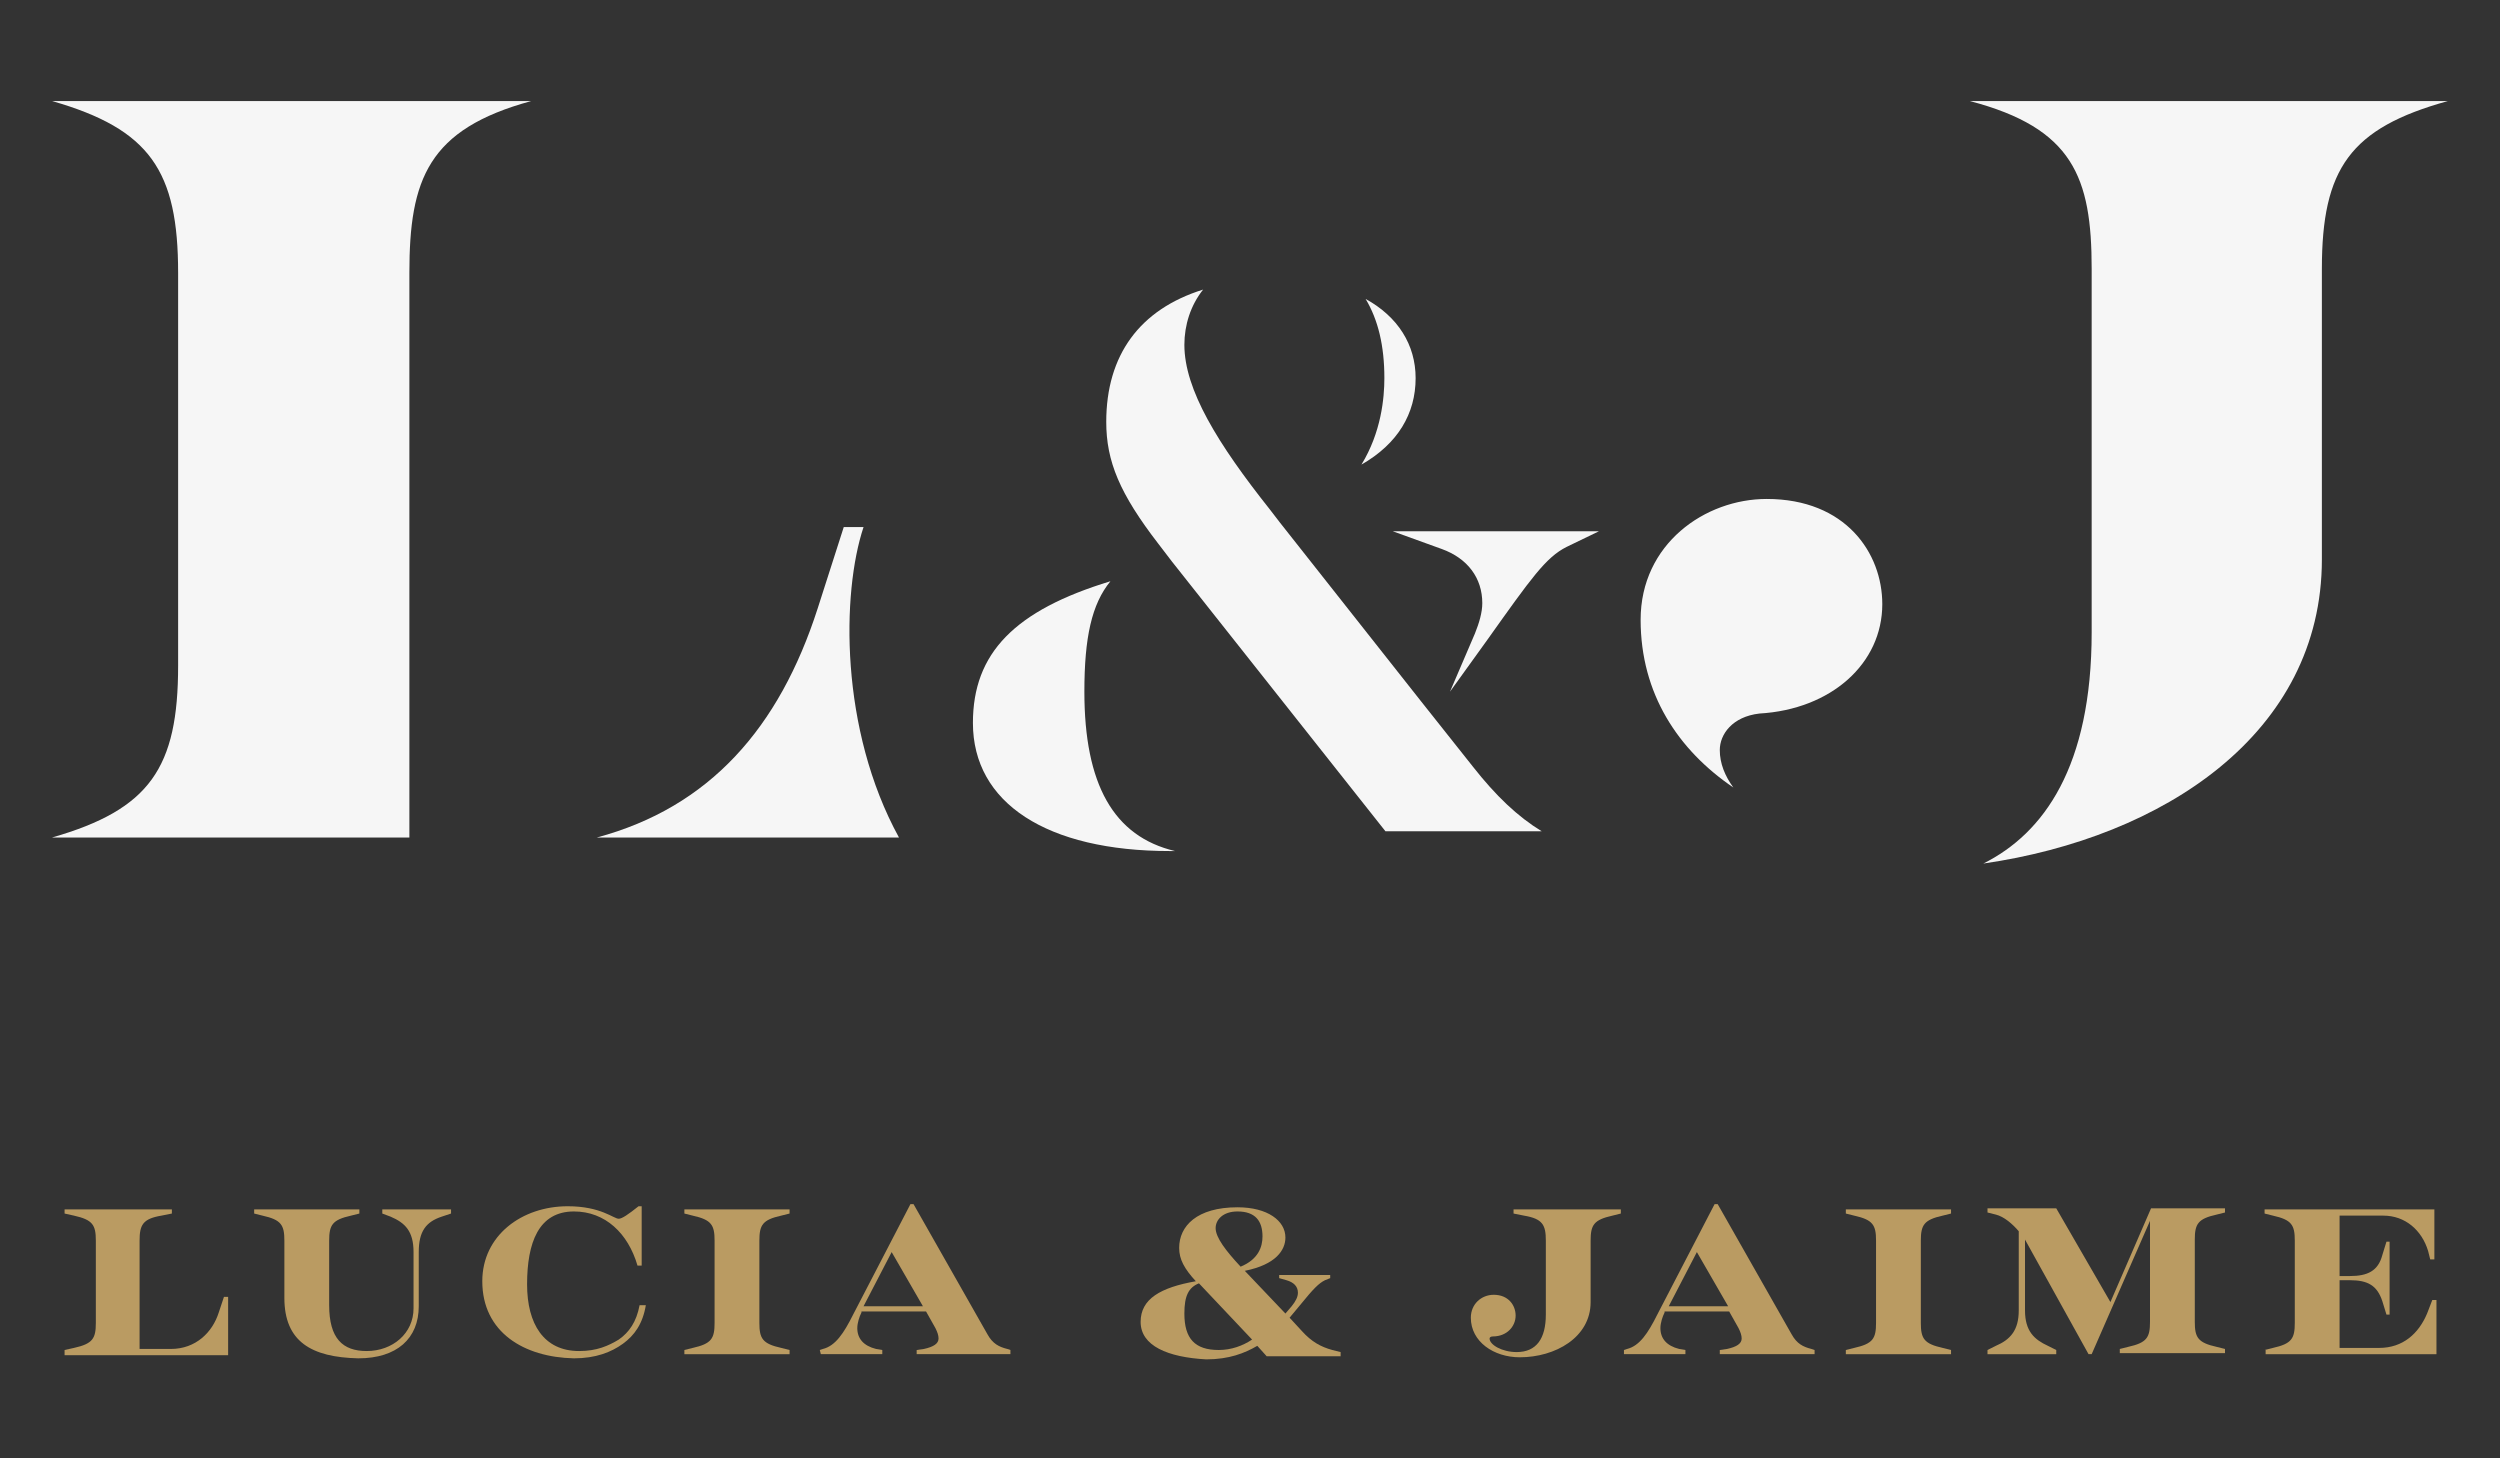 <?xml version="1.0" encoding="utf-8"?>
<!-- Generator: Adobe Illustrator 27.2.0, SVG Export Plug-In . SVG Version: 6.00 Build 0)  -->
<svg version="1.1" id="Capa_1" xmlns="http://www.w3.org/2000/svg" xmlns:xlink="http://www.w3.org/1999/xlink" x="0px" y="0px"
	 viewBox="0 0 240 140" style="enable-background:new 0 0 240 140;" xml:space="preserve">
<rect x="0" y="0" width="240" height="140" fill="#333333" stroke="none"/>
<style type="text/css">
	.st0{fill:#F6F6F6;}
	.st1{fill:#BA9B62;}
</style>
<g id="XMLID_2660_">
	<g id="XMLID_2689_">
		<g>
			<g id="XMLID_00000141431134600755359320000016438260425655988144_">
				<g id="XMLID_00000030449686983459415500000008120356411884079766_">
					<path id="XMLID_00000057122459257972116740000000769539242686325941_" class="st0" d="M222.9,25.8c0-9.6,2.7-13.5,12.1-16.1
						h-45.9c9.9,2.6,11.7,7.3,11.7,16.1v34.9c0,12.9-4.6,19.3-10.4,22.2c17.3-2.5,32.5-12.5,32.5-29.2L222.9,25.8L222.9,25.8z"/>
					<path id="XMLID_00000073688160540458375010000012901874593233296036_" class="st0" d="M168.9,68.5c6.9-0.4,11.8-4.8,11.8-10.5
						c0-4.9-3.5-10.1-11.1-10.1c-5.9,0-12.1,4.3-12.1,11.6c0,7.1,3.6,12.5,8.9,16.1c-0.8-1.1-1.3-2.3-1.3-3.6
						C165.1,70.5,166.3,68.8,168.9,68.5z"/>
				</g>
				<g id="XMLID_00000150781465900182726560000009300301958642585529_">
					<path id="XMLID_00000044137818926034045040000005765199021300043650_" class="st0" d="M39.3,26.2c0-9,1.8-13.8,11.7-16.5H5
						c9.4,2.7,12.1,6.7,12.1,16.5v37.7c0,9.8-2.7,13.8-12.1,16.5h34.3V26.2z"/>
					<path id="XMLID_00000060726697479334924750000009936894120148402602_" class="st0" d="M57.3,80.4h29
						c-5.7-10.4-5.5-23.5-3.4-29.8H81l-2.5,7.8C74.8,69.9,68.1,77.5,57.3,80.4z"/>
				</g>
				<g id="XMLID_00000096766386253239807860000013621140330342835638_">
					<path id="XMLID_00000165924620389557507580000009535386137512037516_" class="st0" d="M93.4,69.4c0,7.7,7.1,12.3,18.9,12.3
						c0.2,0,0.3,0,0.5,0c-5.9-1.4-8.7-6.4-8.7-15.3c0-5.2,0.7-8.4,2.5-10.6C97.4,58.6,93.4,62.7,93.4,69.4z"/>
					<g id="XMLID_00000146483948828411804220000008632686454730323104_">
						<path id="XMLID_00000052798273119696508670000004109467307837307322_" class="st0" d="M138.5,52c2.8,1,4.4,3.1,4.4,5.8
							c0,1-0.2,2.1-0.7,3.2c4.1-5.9,5.6-8,7.8-9.1l0.6-0.3h-13.3L138.5,52z"/>
						<path id="XMLID_00000045607025467785616770000002351065751926902406_" class="st0" d="M139.2,66.4l2.4-5.6
							c0.4-1,0.7-2,0.7-2.9c0-2.4-1.4-4.3-3.9-5.2l-4.7-1.7h19.8l-3.1,1.5c-2,1-3.4,3-7.6,8.9L139.2,66.4z M140.4,52.2
							c2,1.3,3.1,3.2,3.1,5.6v0.1c2.1-3,3.4-4.7,4.8-5.7C148.3,52.2,140.4,52.2,140.4,52.2z"/>
					</g>
					<g id="XMLID_00000034091967823006097060000009222219218895503769_">
						<path id="XMLID_00000181791422333011753180000011171603428526207107_" class="st0" d="M106.2,40.5c0,3.8,1.3,6.9,5,11.7
							l1.3,1.7L133,79.8h15c-2.3-1.4-4.4-3.4-6.6-6.2l-5-6.3l0,0l-13.5-17.1l-1-1.3c-5-6.3-8.2-11.5-8.2-15.8c0-1.9,0.6-3.8,1.8-5.3
							C109.4,29.7,106.2,34.1,106.2,40.5z"/>
						<path id="XMLID_00000183224338632820773450000006824185440739393965_" class="st0" d="M135.9,36.3c0-3.2-1.7-5.9-4.8-7.6
							c1.2,2,1.8,4.5,1.8,7.6c0,1.9-0.3,5.2-2.2,8.3C134.2,42.6,135.9,39.7,135.9,36.3z"/>
					</g>
				</g>
			</g>
		</g>
	</g>
	<g id="XMLID_2661_">
		<g id="XMLID_2662_">
			<path id="XMLID_2687_" class="st1" d="M6.2,129.6l0.9-0.2c1.8-0.4,2.1-0.9,2.1-2.4v-7.9c0-1.5-0.3-2-2.1-2.4l-0.9-0.2v-0.4h10.3
				v0.4l-1,0.2c-1.8,0.3-2.1,0.9-2.1,2.4v10.4h3c2.4,0,4-1.6,4.6-3.5l0.5-1.5h0.4v5.6H6.2V129.6z"/>
			<path id="XMLID_2685_" class="st1" d="M27.3,124.6v-5.5c0-1.5-0.3-2-2.1-2.4l-0.8-0.2v-0.4h10.1v0.4l-0.8,0.2
				c-1.8,0.4-2.1,0.9-2.1,2.4v6.2c0,3.2,1.3,4.4,3.6,4.4c2.5,0,4.5-1.7,4.5-4.1v-5.4c0-2-0.8-2.8-2.2-3.4l-0.8-0.3v-0.4h6.6v0.4
				l-0.9,0.3c-1.5,0.5-2.2,1.4-2.2,3.4v5.2c0,3.1-2.1,5-5.8,5C29.9,130.3,27.3,128.8,27.3,124.6z"/>
			<path id="XMLID_2683_" class="st1" d="M46.3,123c0-4.4,3.8-7.2,8.2-7.2c3.2,0,4.4,1.2,4.9,1.2c0.3,0,0.9-0.4,1.9-1.2h0.3v5.7
				h-0.4c-0.9-3.1-3.1-5.2-6.1-5.2c-3.4,0-4.5,3-4.5,7c0,3.8,1.6,6.4,5,6.4c1.7,0,2.8-0.5,3.8-1.1c1-0.7,1.7-1.7,2-3.3H62
				c-0.3,1.8-1.1,2.9-2.2,3.7c-1.1,0.8-2.6,1.4-4.7,1.4C50.3,130.3,46.3,127.9,46.3,123z"/>
			<path id="XMLID_2681_" class="st1" d="M65.7,129.6l0.8-0.2c1.8-0.4,2.1-0.9,2.1-2.4v-7.9c0-1.5-0.3-2-2.1-2.4l-0.8-0.2v-0.4h10.1
				v0.4l-0.8,0.2c-1.8,0.4-2.1,0.9-2.1,2.4v7.9c0,1.5,0.3,2,2.1,2.4l0.8,0.2v0.4H65.7V129.6z"/>
			<path id="XMLID_2678_" class="st1" d="M78.7,129.6l0.3-0.1c1.2-0.3,2-1.5,2.9-3.3l5.5-10.6h0.3l7.1,12.5c0.5,0.9,1.1,1.2,1.9,1.4
				l0.3,0.1v0.4h-9v-0.4l0.7-0.1c0.9-0.2,1.4-0.5,1.4-1c0-0.3-0.1-0.6-0.3-1l-0.9-1.6h-6.2v0.1c-0.2,0.4-0.4,1-0.4,1.5
				c0,1,0.6,1.7,1.8,2l0.6,0.1v0.4h-5.9L78.7,129.6L78.7,129.6z M88.6,125.4l-3-5.2l-2.7,5.2H88.6z"/>
			<path id="XMLID_2674_" class="st1" d="M109.5,126.9c0-2.2,1.9-3.3,5.3-3.9c-1.1-1.2-1.6-2.1-1.6-3.2c0-2.1,1.7-3.9,5.6-3.9
				c2.9,0,4.6,1.3,4.6,2.9c0,1.2-0.9,2.6-3.9,3.2l3.9,4.1l0.6-0.7c0.4-0.5,0.6-0.9,0.6-1.3c0-0.6-0.4-1-1.1-1.2l-0.7-0.2v-0.3h4.9
				v0.3l-0.5,0.2c-0.6,0.3-1.1,0.8-2.4,2.4l-1,1.2l1.2,1.3c0.9,1,1.8,1.5,2.9,1.8l0.8,0.2v0.4h-7.1l-0.9-1c-1.2,0.7-2.7,1.3-4.9,1.3
				C112.1,130.3,109.5,129.2,109.5,126.9z M120.2,128.6l-5.1-5.4c-1,0.4-1.4,1.2-1.4,2.9c0,2.4,1,3.5,3.3,3.5
				C118.2,129.6,119.3,129.2,120.2,128.6z M121.2,118.7c0-1.5-0.7-2.4-2.4-2.4c-1.4,0-2.1,0.8-2.1,1.6c0,0.9,1,2.2,2.4,3.7l0,0
				C120.8,120.9,121.2,119.7,121.2,118.7z"/>
			<path id="XMLID_2672_" class="st1" d="M141.2,126.5c0-1.3,1-2.2,2.2-2.2c1.4,0,2.1,1,2.1,2s-0.8,2-2.2,2c-0.2,0-0.3,0.1-0.3,0.2
				c0,0.6,1.2,1.3,2.6,1.3c1.9,0,2.8-1.3,2.8-3.6v-7.1c0-1.5-0.3-2.1-2.1-2.4l-1-0.2v-0.4h10.3v0.4l-0.8,0.2
				c-1.8,0.4-2.1,0.9-2.1,2.4v5.9c0,3.4-3.4,5.3-6.8,5.3C143.4,130.3,141.2,128.8,141.2,126.5z"/>
			<path id="XMLID_2669_" class="st1" d="M155.9,129.6l0.3-0.1c1.2-0.3,2-1.5,2.9-3.3l5.5-10.6h0.3l7.1,12.5
				c0.5,0.9,1.1,1.2,1.9,1.4l0.3,0.1v0.4h-9.1v-0.4l0.7-0.1c0.9-0.2,1.4-0.5,1.4-1c0-0.3-0.1-0.6-0.3-1l-0.9-1.6h-6.2v0.1
				c-0.2,0.4-0.4,1-0.4,1.5c0,1,0.6,1.7,1.8,2l0.6,0.1v0.4h-5.9L155.9,129.6L155.9,129.6z M165.9,125.4l-3-5.2l-2.7,5.2H165.9z"/>
			<path id="XMLID_2667_" class="st1" d="M177.2,129.6l0.8-0.2c1.8-0.4,2.1-0.9,2.1-2.4v-7.9c0-1.5-0.3-2-2.1-2.4l-0.8-0.2v-0.4
				h10.1v0.4l-0.8,0.2c-1.8,0.4-2.1,0.9-2.1,2.4v7.9c0,1.5,0.3,2,2.1,2.4l0.8,0.2v0.4h-10.1V129.6z"/>
			<path id="XMLID_2665_" class="st1" d="M194.4,119v6.8c0,2,0.9,2.8,2.2,3.4l0.8,0.4v0.4h-6.6v-0.4l0.8-0.4
				c1.4-0.6,2.2-1.5,2.2-3.4v-7.6c-0.6-0.7-1.4-1.4-2.2-1.6l-0.8-0.2V116h6.6l5.2,9l3.9-9h7.1v0.4l-0.8,0.2
				c-1.8,0.4-2.1,0.9-2.1,2.4v7.9c0,1.5,0.3,2,2.1,2.4l0.8,0.2v0.4h-10.1v-0.4l0.8-0.2c1.8-0.4,2.1-0.9,2.1-2.4v-9.7l-5.6,12.8h-0.3
				L194.4,119z"/>
			<path id="XMLID_2663_" class="st1" d="M217.4,129.6l0.8-0.2c1.8-0.4,2.1-0.9,2.1-2.4v-7.9c0-1.5-0.3-2-2.1-2.4l-0.8-0.2v-0.4
				h16.3v4.8h-0.4l-0.2-0.8c-0.6-2-2.2-3.4-4.3-3.4h-4.2v5.8h1c1.7,0,2.7-0.5,3.1-2l0.4-1.3h0.3v7h-0.3l-0.4-1.3
				c-0.5-1.5-1.4-2-3.1-2h-1v6.5h3.8c2.3,0,3.8-1.4,4.6-3.3l0.5-1.3h0.4v5.2h-16.4v-0.4H217.4z"/>
		</g>
	</g>
</g>
</svg>
